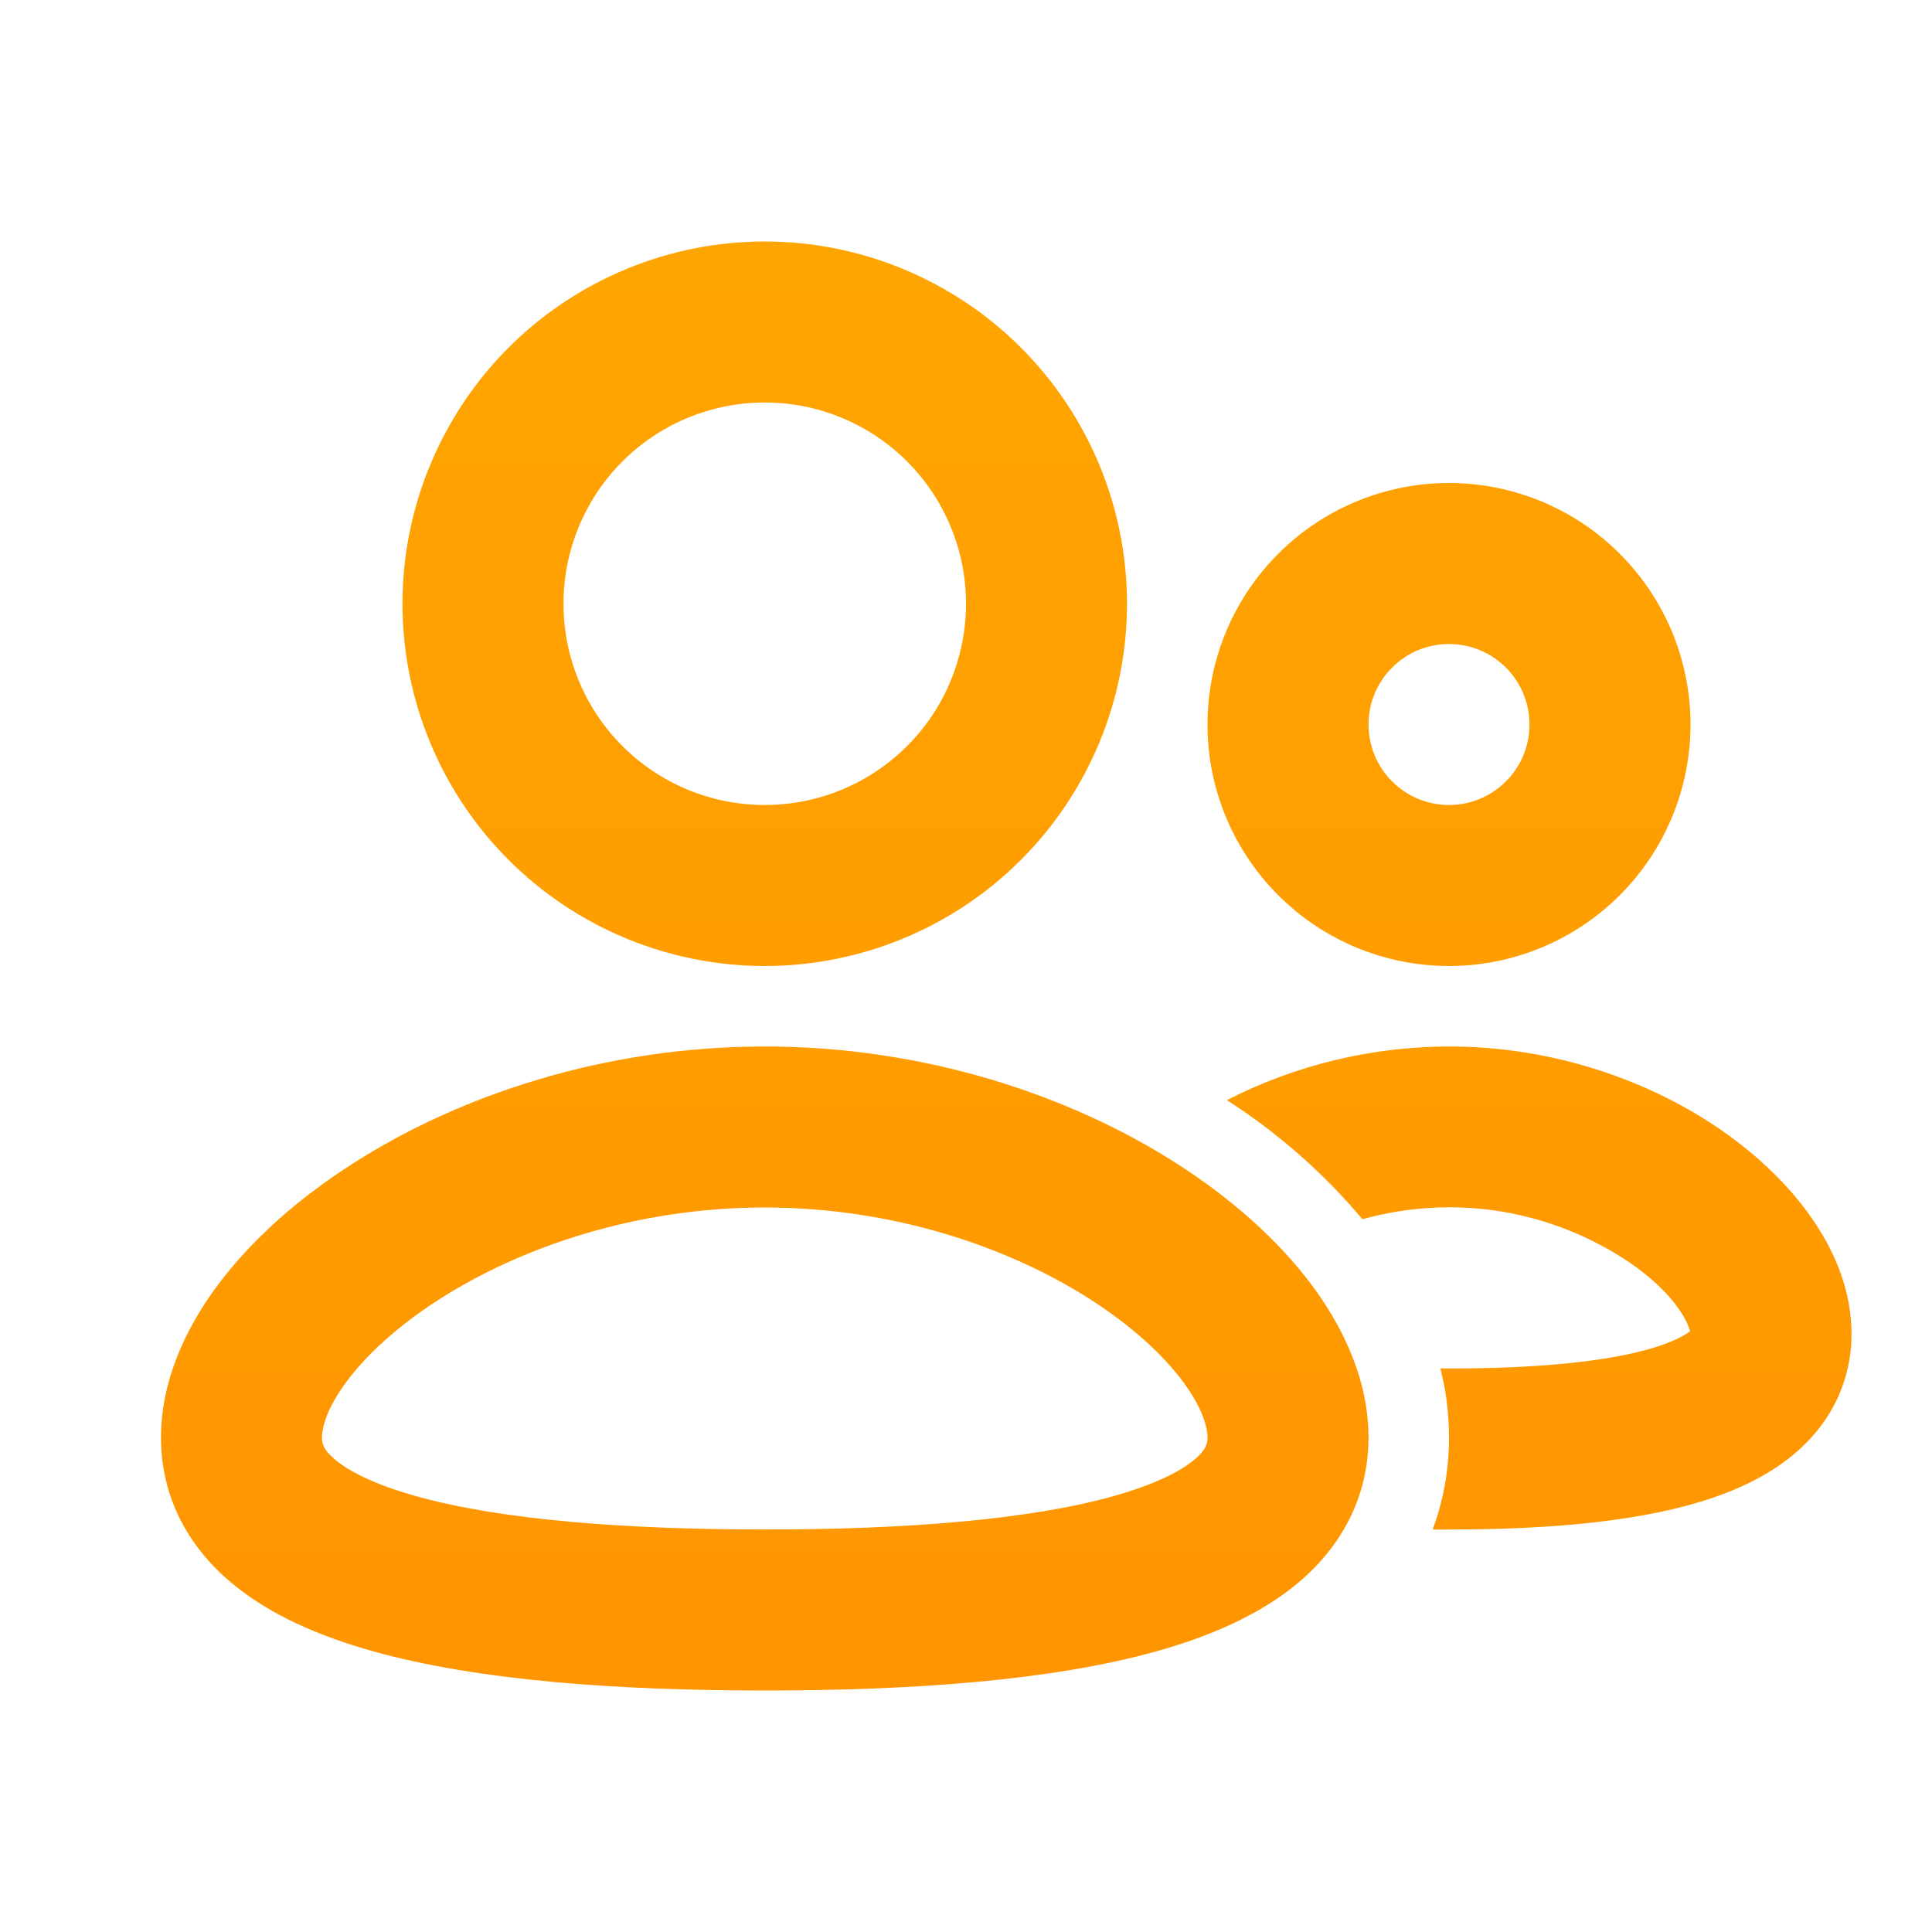 <svg width="24" height="24" viewBox="0 0 24 24" fill="none" xmlns="http://www.w3.org/2000/svg">
<path fill-rule="evenodd" clip-rule="evenodd" d="M5 7.5C5 6.909 5.116 6.324 5.343 5.778C5.569 5.232 5.9 4.736 6.318 4.318C6.736 3.9 7.232 3.569 7.778 3.343C8.324 3.116 8.909 3 9.5 3C10.091 3 10.676 3.116 11.222 3.343C11.768 3.569 12.264 3.9 12.682 4.318C13.1 4.736 13.431 5.232 13.658 5.778C13.884 6.324 14 6.909 14 7.5C14 8.693 13.526 9.838 12.682 10.682C11.838 11.526 10.694 12 9.5 12C8.307 12 7.162 11.526 6.318 10.682C5.474 9.838 5 8.693 5 7.5ZM9.5 5C8.837 5 8.201 5.263 7.732 5.732C7.263 6.201 7 6.837 7 7.5C7 8.163 7.263 8.799 7.732 9.268C8.201 9.737 8.837 10 9.5 10C10.163 10 10.799 9.737 11.268 9.268C11.737 8.799 12 8.163 12 7.5C12 6.837 11.737 6.201 11.268 5.732C10.799 5.263 10.163 5 9.5 5ZM9.5 13C11.493 13 13.305 13.608 14.637 14.466C15.304 14.896 15.875 15.403 16.29 15.956C16.697 16.501 17 17.156 17 17.857C17 18.612 16.65 19.217 16.136 19.654C15.651 20.064 15.019 20.33 14.366 20.513C13.053 20.88 11.316 21 9.5 21C7.684 21 5.947 20.88 4.635 20.513C3.981 20.33 3.349 20.064 2.865 19.654C2.349 19.218 2 18.612 2 17.857C2 17.155 2.303 16.501 2.71 15.957C3.125 15.403 3.696 14.895 4.363 14.467C5.695 13.607 7.507 13 9.5 13ZM9.5 15C7.903 15 6.465 15.492 5.445 16.148C4.935 16.476 4.555 16.83 4.311 17.155C4.061 17.489 4 17.731 4 17.857C4 17.931 4.015 18.007 4.157 18.127C4.33 18.275 4.651 18.441 5.173 18.587C6.213 18.877 7.726 19 9.5 19C11.274 19 12.787 18.877 13.827 18.587C14.349 18.441 14.67 18.275 14.843 18.127C14.985 18.007 15 17.931 15 17.857C15 17.731 14.939 17.489 14.689 17.155C14.445 16.83 14.065 16.476 13.555 16.148C12.535 15.492 11.097 15 9.5 15ZM18 13C19.32 13 20.518 13.436 21.4 14.051C22.222 14.624 23 15.528 23 16.571C23 17.158 22.747 17.644 22.362 17.997C22.005 18.325 21.553 18.525 21.118 18.657C20.248 18.92 19.128 19 18 19H17.797C17.927 18.652 18 18.27 18 17.857C17.999 17.633 17.979 17.416 17.94 17.207L17.893 17H18C19.081 17 19.96 16.918 20.539 16.743C20.801 16.663 20.936 16.583 20.994 16.537C20.965 16.419 20.809 16.077 20.256 15.692C19.774 15.364 19.226 15.145 18.651 15.05C18.076 14.956 17.486 14.989 16.925 15.146C16.441 14.571 15.873 14.072 15.241 13.666C16.095 13.229 17.041 13.001 18 13ZM15 9C15 8.204 15.316 7.441 15.879 6.879C16.441 6.316 17.204 6 18 6C18.796 6 19.559 6.316 20.121 6.879C20.684 7.441 21 8.204 21 9C21 9.796 20.684 10.559 20.121 11.121C19.559 11.684 18.796 12 18 12C17.204 12 16.441 11.684 15.879 11.121C15.316 10.559 15 9.796 15 9ZM18 8C17.735 8 17.48 8.105 17.293 8.293C17.105 8.48 17 8.735 17 9C17 9.265 17.105 9.52 17.293 9.707C17.48 9.895 17.735 10 18 10C18.265 10 18.52 9.895 18.707 9.707C18.895 9.52 19 9.265 19 9C19 8.735 18.895 8.48 18.707 8.293C18.52 8.105 18.265 8 18 8Z" fill="url(#paint0_linear_2189_23119)"/>
<defs>
<linearGradient id="paint0_linear_2189_23119" x1="12.5" y1="3" x2="12.5" y2="21" gradientUnits="userSpaceOnUse">
<stop stop-color="#FFA501"/>
<stop offset="1" stop-color="#FF9500"/>
</linearGradient>
</defs>
</svg>
